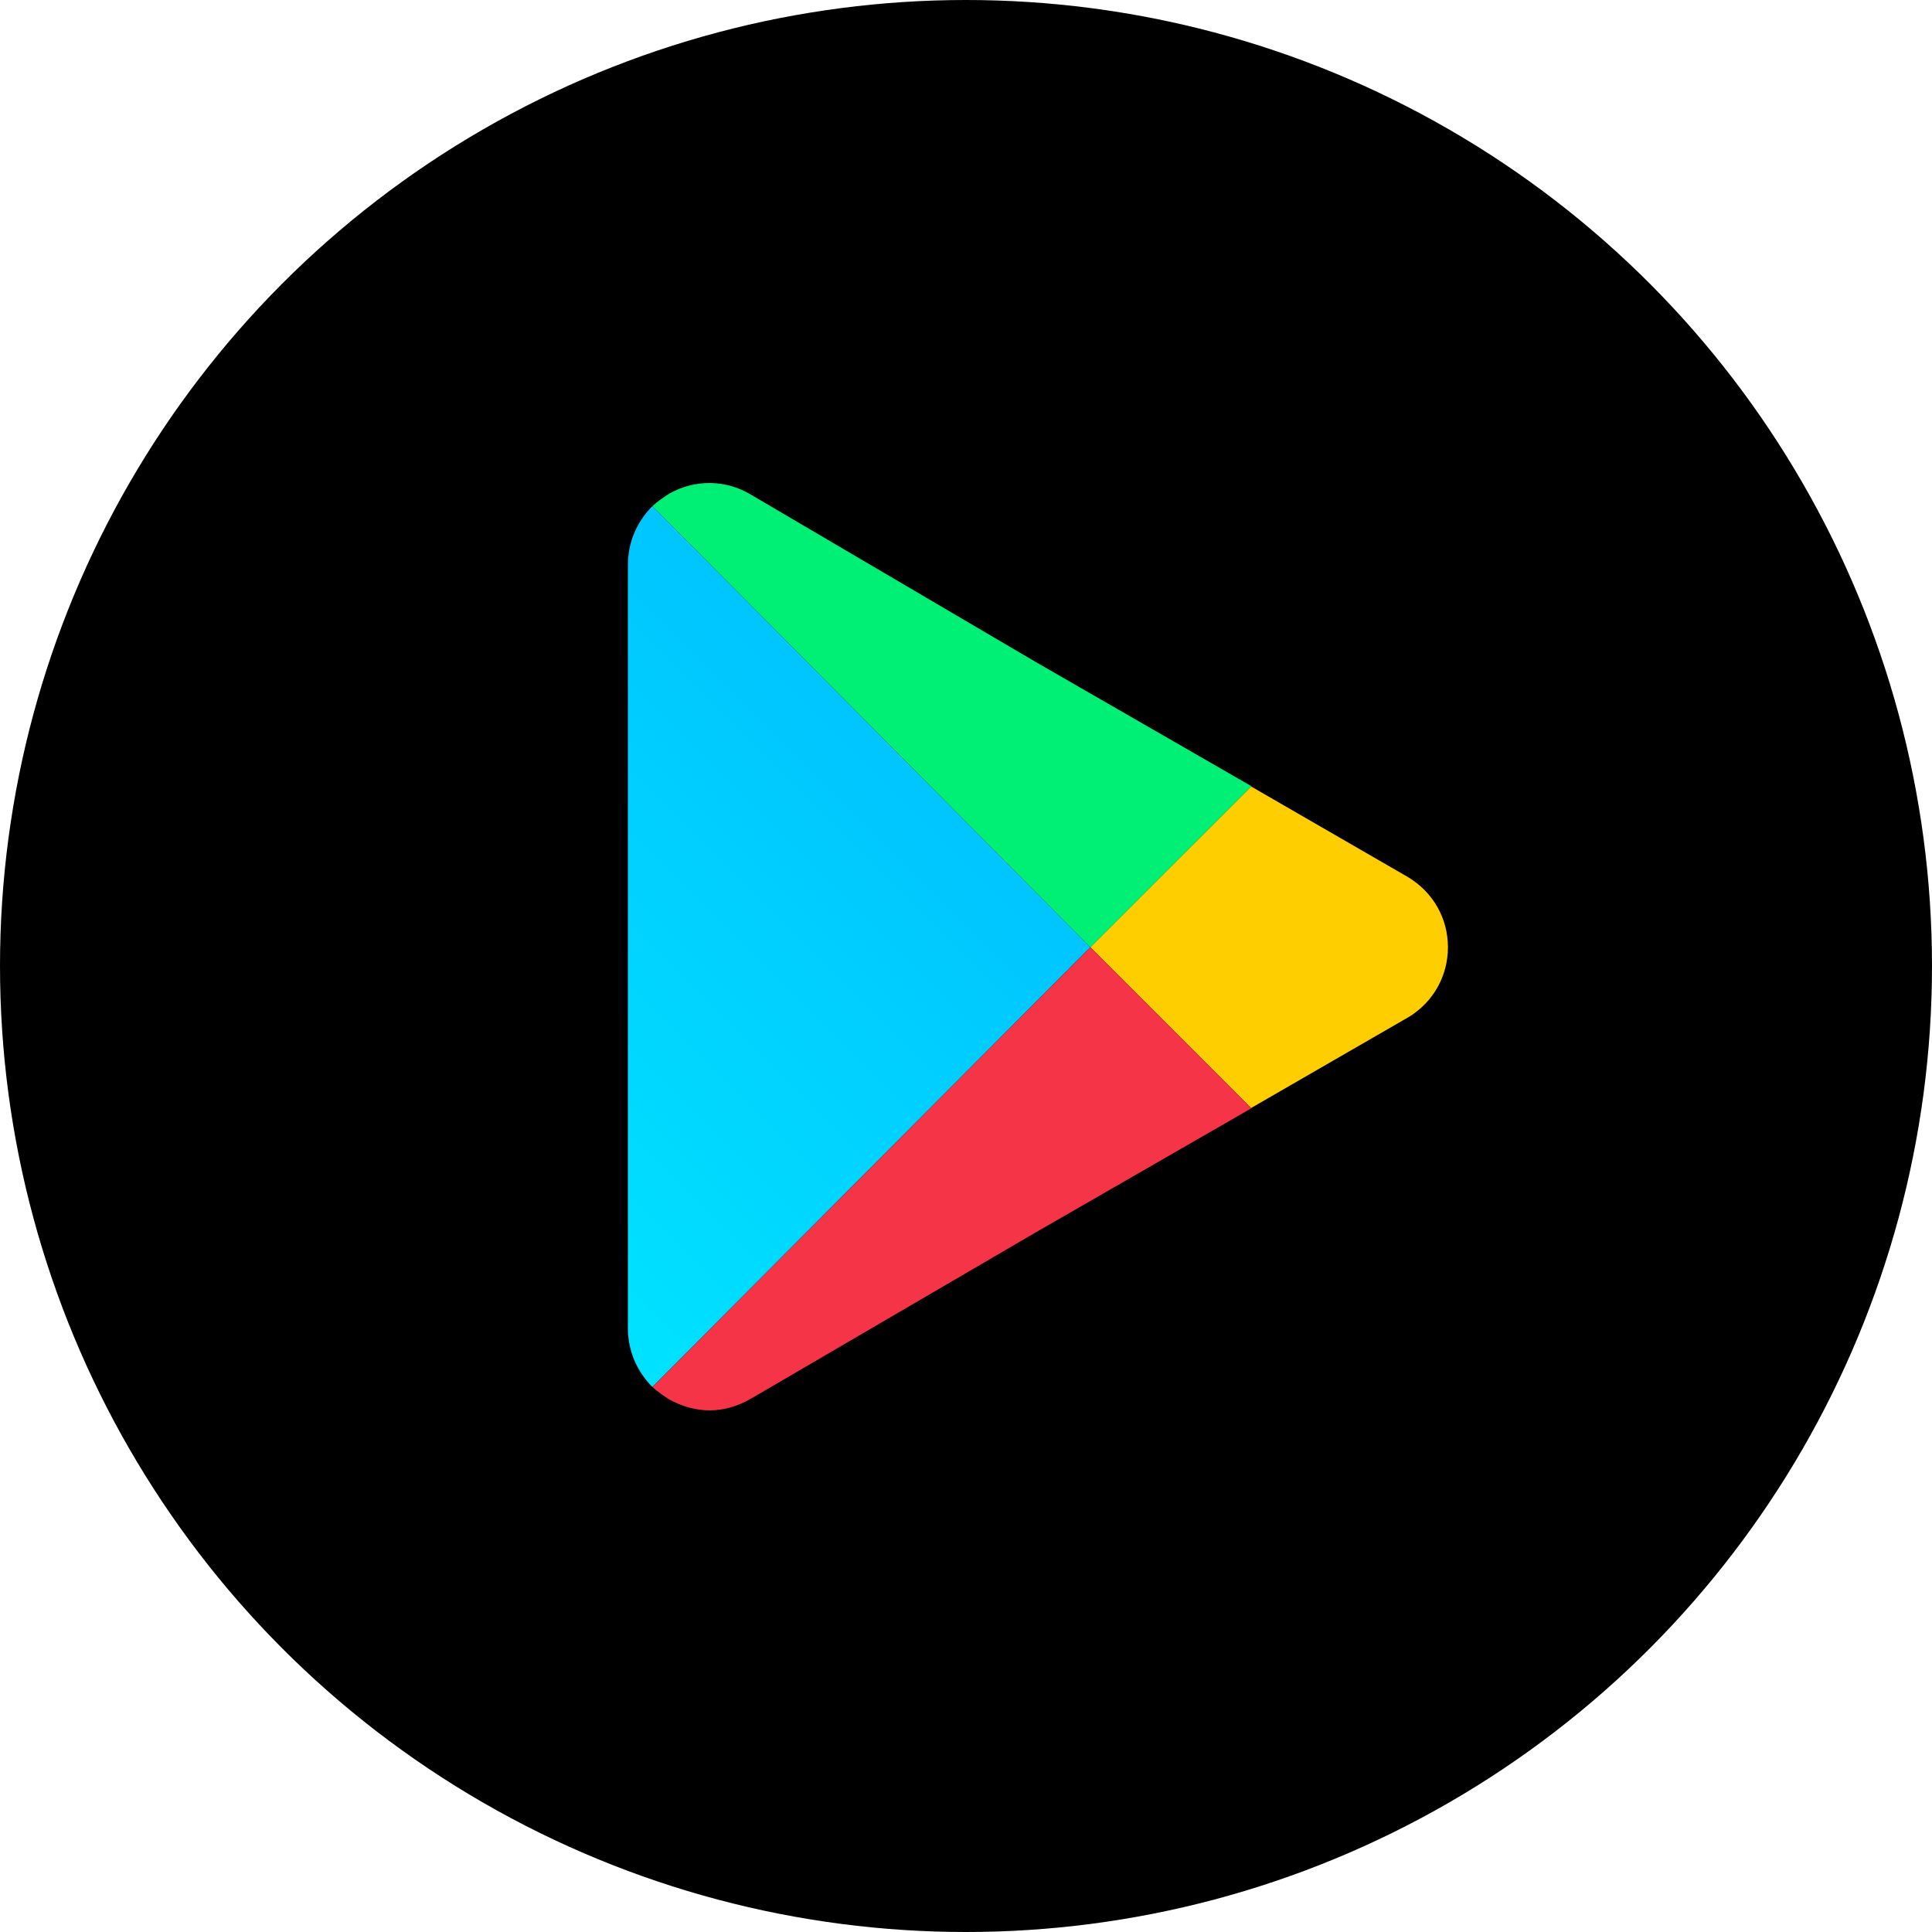 <svg width="40" height="40" viewBox="0 0 40 40" fill="none" xmlns="http://www.w3.org/2000/svg">
<circle cx="20" cy="20" r="20" fill="black"/>
<path d="M29.154 18.161L25.903 16.283L22.574 19.611L25.903 22.94L29.166 21.056C29.674 20.747 29.978 20.207 29.978 19.611C29.978 19.016 29.674 18.476 29.154 18.161Z" fill="#FFCE00"/>
<path d="M22.574 19.611L13.507 10.479C13.191 10.794 13 11.222 13 11.695V27.499C13 27.972 13.191 28.4 13.507 28.716L22.574 19.611Z" fill="url(#paint0_linear_127_297)"/>
<path d="M22.575 19.611L25.904 16.282L25.909 16.277L21.449 13.709L15.569 10.254C15.04 9.927 14.398 9.916 13.857 10.22C13.733 10.299 13.62 10.378 13.508 10.479L22.575 19.611Z" fill="#00F076"/>
<path d="M13.508 28.716C13.62 28.817 13.733 28.896 13.857 28.975C14.127 29.121 14.409 29.2 14.691 29.2C14.995 29.2 15.287 29.11 15.558 28.952L21.448 25.513L25.909 22.945L25.903 22.94L22.575 19.611L13.508 28.716Z" fill="#F63448"/>
<defs>
<linearGradient id="paint0_linear_127_297" x1="8.948" y1="24.157" x2="18.066" y2="15.038" gradientUnits="userSpaceOnUse">
<stop stop-color="#00E2FF"/>
<stop offset="1" stop-color="#00C5FF"/>
</linearGradient>
</defs>
</svg>
